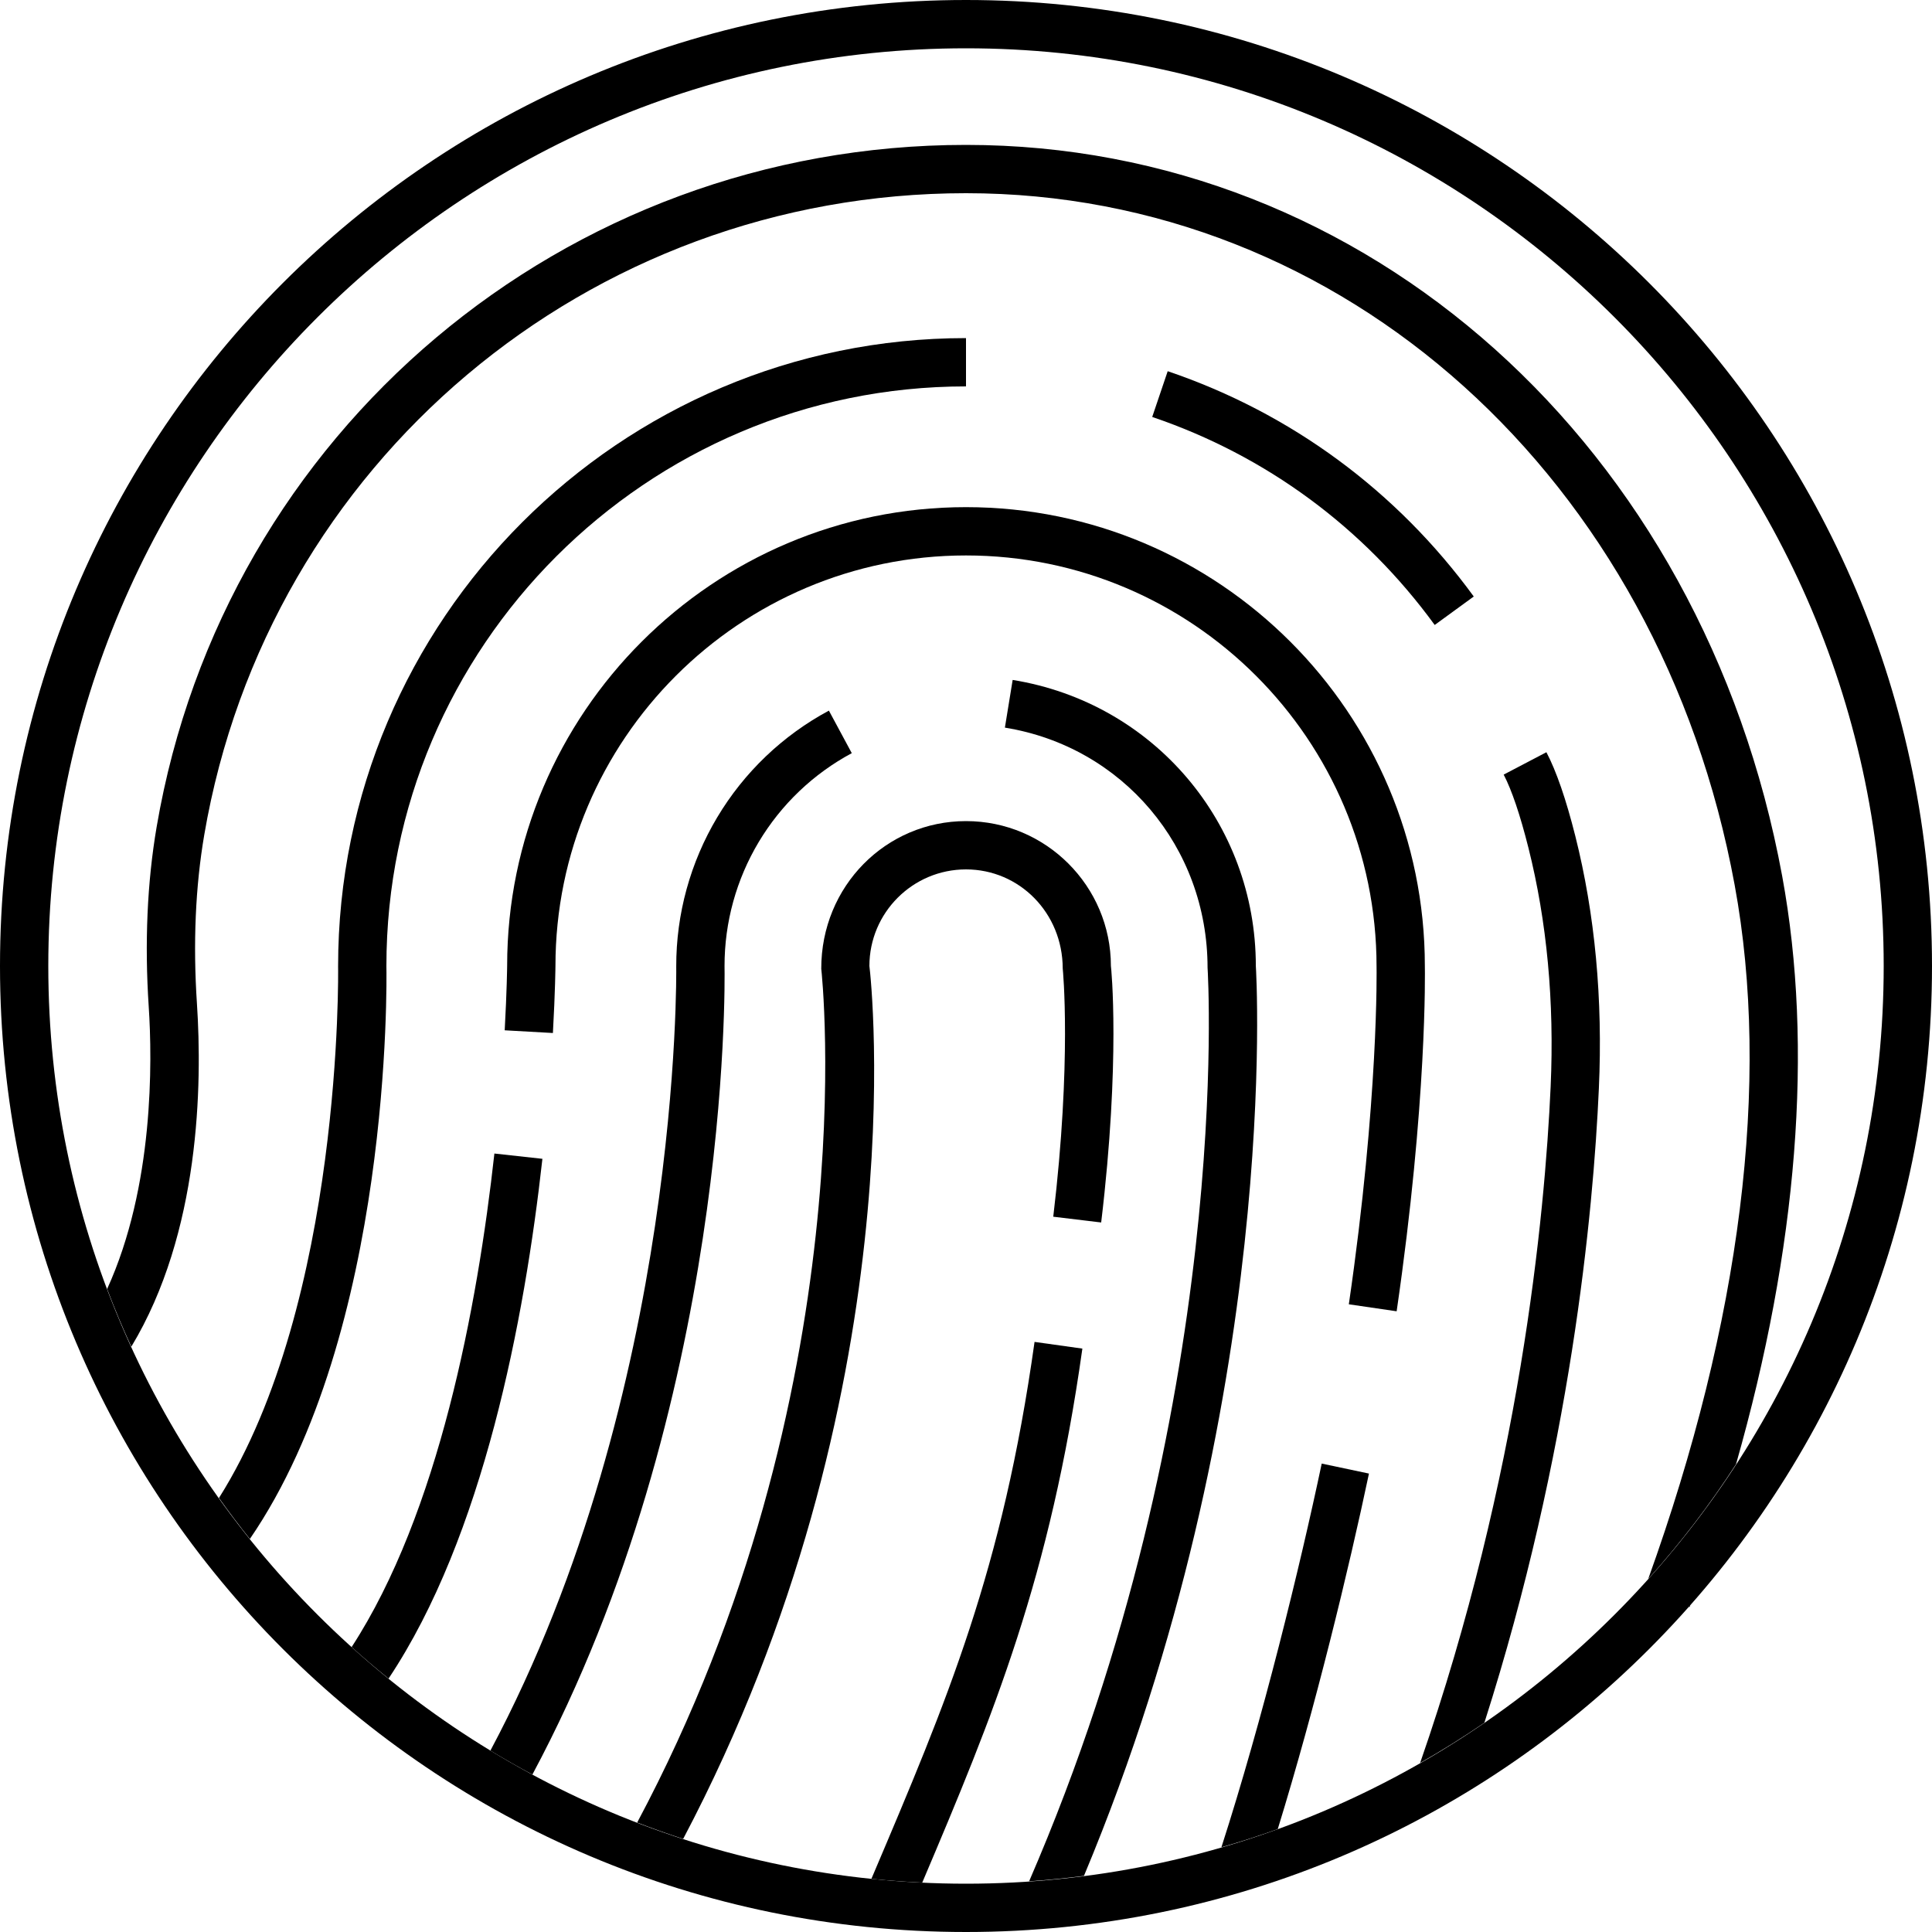 <?xml version="1.0" encoding="UTF-8"?> <svg xmlns="http://www.w3.org/2000/svg" width="60" height="60" viewBox="0 0 60 60" fill="none"><g id="Frame" clip-path="url(#clip0_5_93)"><g id="Group"><path id="Vector" d="M44.556 19.409C42.349 16.38 39.314 14.146 35.783 12.949L36.264 11.528C40.09 12.825 43.377 15.245 45.769 18.525L44.556 19.409Z" fill="black"></path><path id="Vector_2" d="M43.374 40.723L41.889 40.506C42.821 34.123 42.752 30.055 42.75 30.015C42.75 22.969 37.03 17.25 30 17.25C22.97 17.25 17.25 22.969 17.25 30C17.25 30.007 17.243 30.788 17.171 32.081L15.674 31.997C15.742 30.755 15.75 30.002 15.75 29.992C15.75 22.142 22.143 15.75 30 15.75C37.858 15.75 44.25 22.142 44.25 30C44.253 30.154 44.324 34.205 43.374 40.723Z" fill="black"></path><path id="Vector_3" d="M48.923 25.965C48.636 24.825 48.334 23.949 48.025 23.361L46.698 24.056C46.95 24.54 47.209 25.305 47.467 26.331C48.042 28.618 48.274 31.11 48.157 33.739C47.975 37.777 47.205 45.821 44.103 54.75C44.785 54.361 45.451 53.945 46.099 53.501C48.782 45.097 49.482 37.662 49.654 33.806C49.78 31.031 49.534 28.393 48.923 25.965Z" fill="black"></path><path id="Vector_4" d="M12 30C12 20.075 20.075 12 30 12V10.5C19.248 10.5 10.5 19.247 10.5 30.015C10.503 30.123 10.647 40.424 6.8 46.521C7.108 46.954 7.428 47.378 7.76 47.793C12.166 41.367 12.009 30.458 12 30Z" fill="black"></path><path id="Vector_5" d="M52.496 49.837L52.444 49.898L52.471 49.908C52.48 49.884 52.487 49.861 52.496 49.837Z" fill="black"></path><path id="Vector_6" d="M55.348 27.211C52.884 13.839 42.461 4.5 30 4.5C17.532 4.5 6.961 13.406 4.865 25.678C4.571 27.4 4.488 29.28 4.619 31.266C4.731 32.959 4.782 36.845 3.327 40.03C3.557 40.636 3.807 41.234 4.078 41.823C6.216 38.281 6.282 33.677 6.116 31.166C5.992 29.298 6.069 27.536 6.343 25.929C8.316 14.382 18.265 6 30 6C41.725 6 51.542 14.834 53.871 27.483C54.998 33.593 54.066 41.04 51.186 49.038C52.187 47.924 53.099 46.733 53.913 45.475C55.825 38.767 56.325 32.521 55.348 27.211Z" fill="black"></path><path id="Vector_7" d="M15.354 35.824C14.827 40.579 13.627 46.988 10.92 51.151C11.293 51.487 11.676 51.814 12.067 52.13C15.012 47.716 16.292 40.968 16.845 35.988L15.354 35.824Z" fill="black"></path><path id="Vector_8" d="M41.047 45.453C40.37 48.662 39.212 53.395 37.932 57.368C38.521 57.2 39.105 57.011 39.682 56.804C40.85 53.01 41.887 48.738 42.514 45.763L41.047 45.453Z" fill="black"></path><path id="Vector_9" d="M39.001 30C39.001 25.56 35.825 21.824 31.449 21.116L31.208 22.597C34.855 23.186 37.5 26.3 37.502 30.051C37.512 30.186 38.337 43.71 31.96 58.425C32.53 58.386 33.097 58.33 33.663 58.257C39.837 43.491 39.008 30.087 39.001 30Z" fill="black"></path><path id="Vector_10" d="M22.501 30C22.5 28.643 22.867 27.313 23.563 26.149C24.259 24.985 25.258 24.031 26.453 23.39L25.742 22.069C24.306 22.84 23.107 23.986 22.272 25.386C21.438 26.785 20.998 28.384 21.001 30.014C21.003 30.148 21.17 43.222 15.23 54.366C15.657 54.626 16.093 54.873 16.534 55.11C22.682 43.617 22.511 30.548 22.501 30Z" fill="black"></path><path id="Vector_11" d="M32.129 41.674C31.134 48.764 29.431 52.772 27.075 58.318L27.061 58.349C27.587 58.402 28.113 58.441 28.641 58.466C30.863 53.232 32.619 48.97 33.614 41.882L32.129 41.674Z" fill="black"></path><path id="Vector_12" d="M27 30C27 28.345 28.345 27 30 27C31.653 27 33 28.345 33.004 30.078C33.007 30.106 33.288 32.933 32.71 37.786L34.198 37.965C34.802 32.925 34.509 30.041 34.5 30C34.5 27.519 32.481 25.5 30 25.5C27.519 25.5 25.5 27.518 25.505 30.087C25.521 30.218 26.936 43.188 19.788 56.601C20.258 56.782 20.734 56.952 21.216 57.109C28.464 43.364 27.06 30.463 27 30Z" fill="black"></path><path id="Vector_13" d="M30 1.5C45.715 1.5 58.5 14.285 58.5 30C58.5 45.715 45.715 58.5 30 58.5C14.285 58.5 1.5 45.715 1.5 30C1.5 14.285 14.285 1.5 30 1.5ZM30 0C13.431 0 0 13.431 0 30C0 46.569 13.431 60 30 60C46.569 60 60 46.569 60 30C60 13.431 46.569 0 30 0Z" fill="black"></path></g></g><defs><clipPath id="clip0_5_93"><rect width="60" height="60" fill="white"></rect></clipPath></defs></svg> 